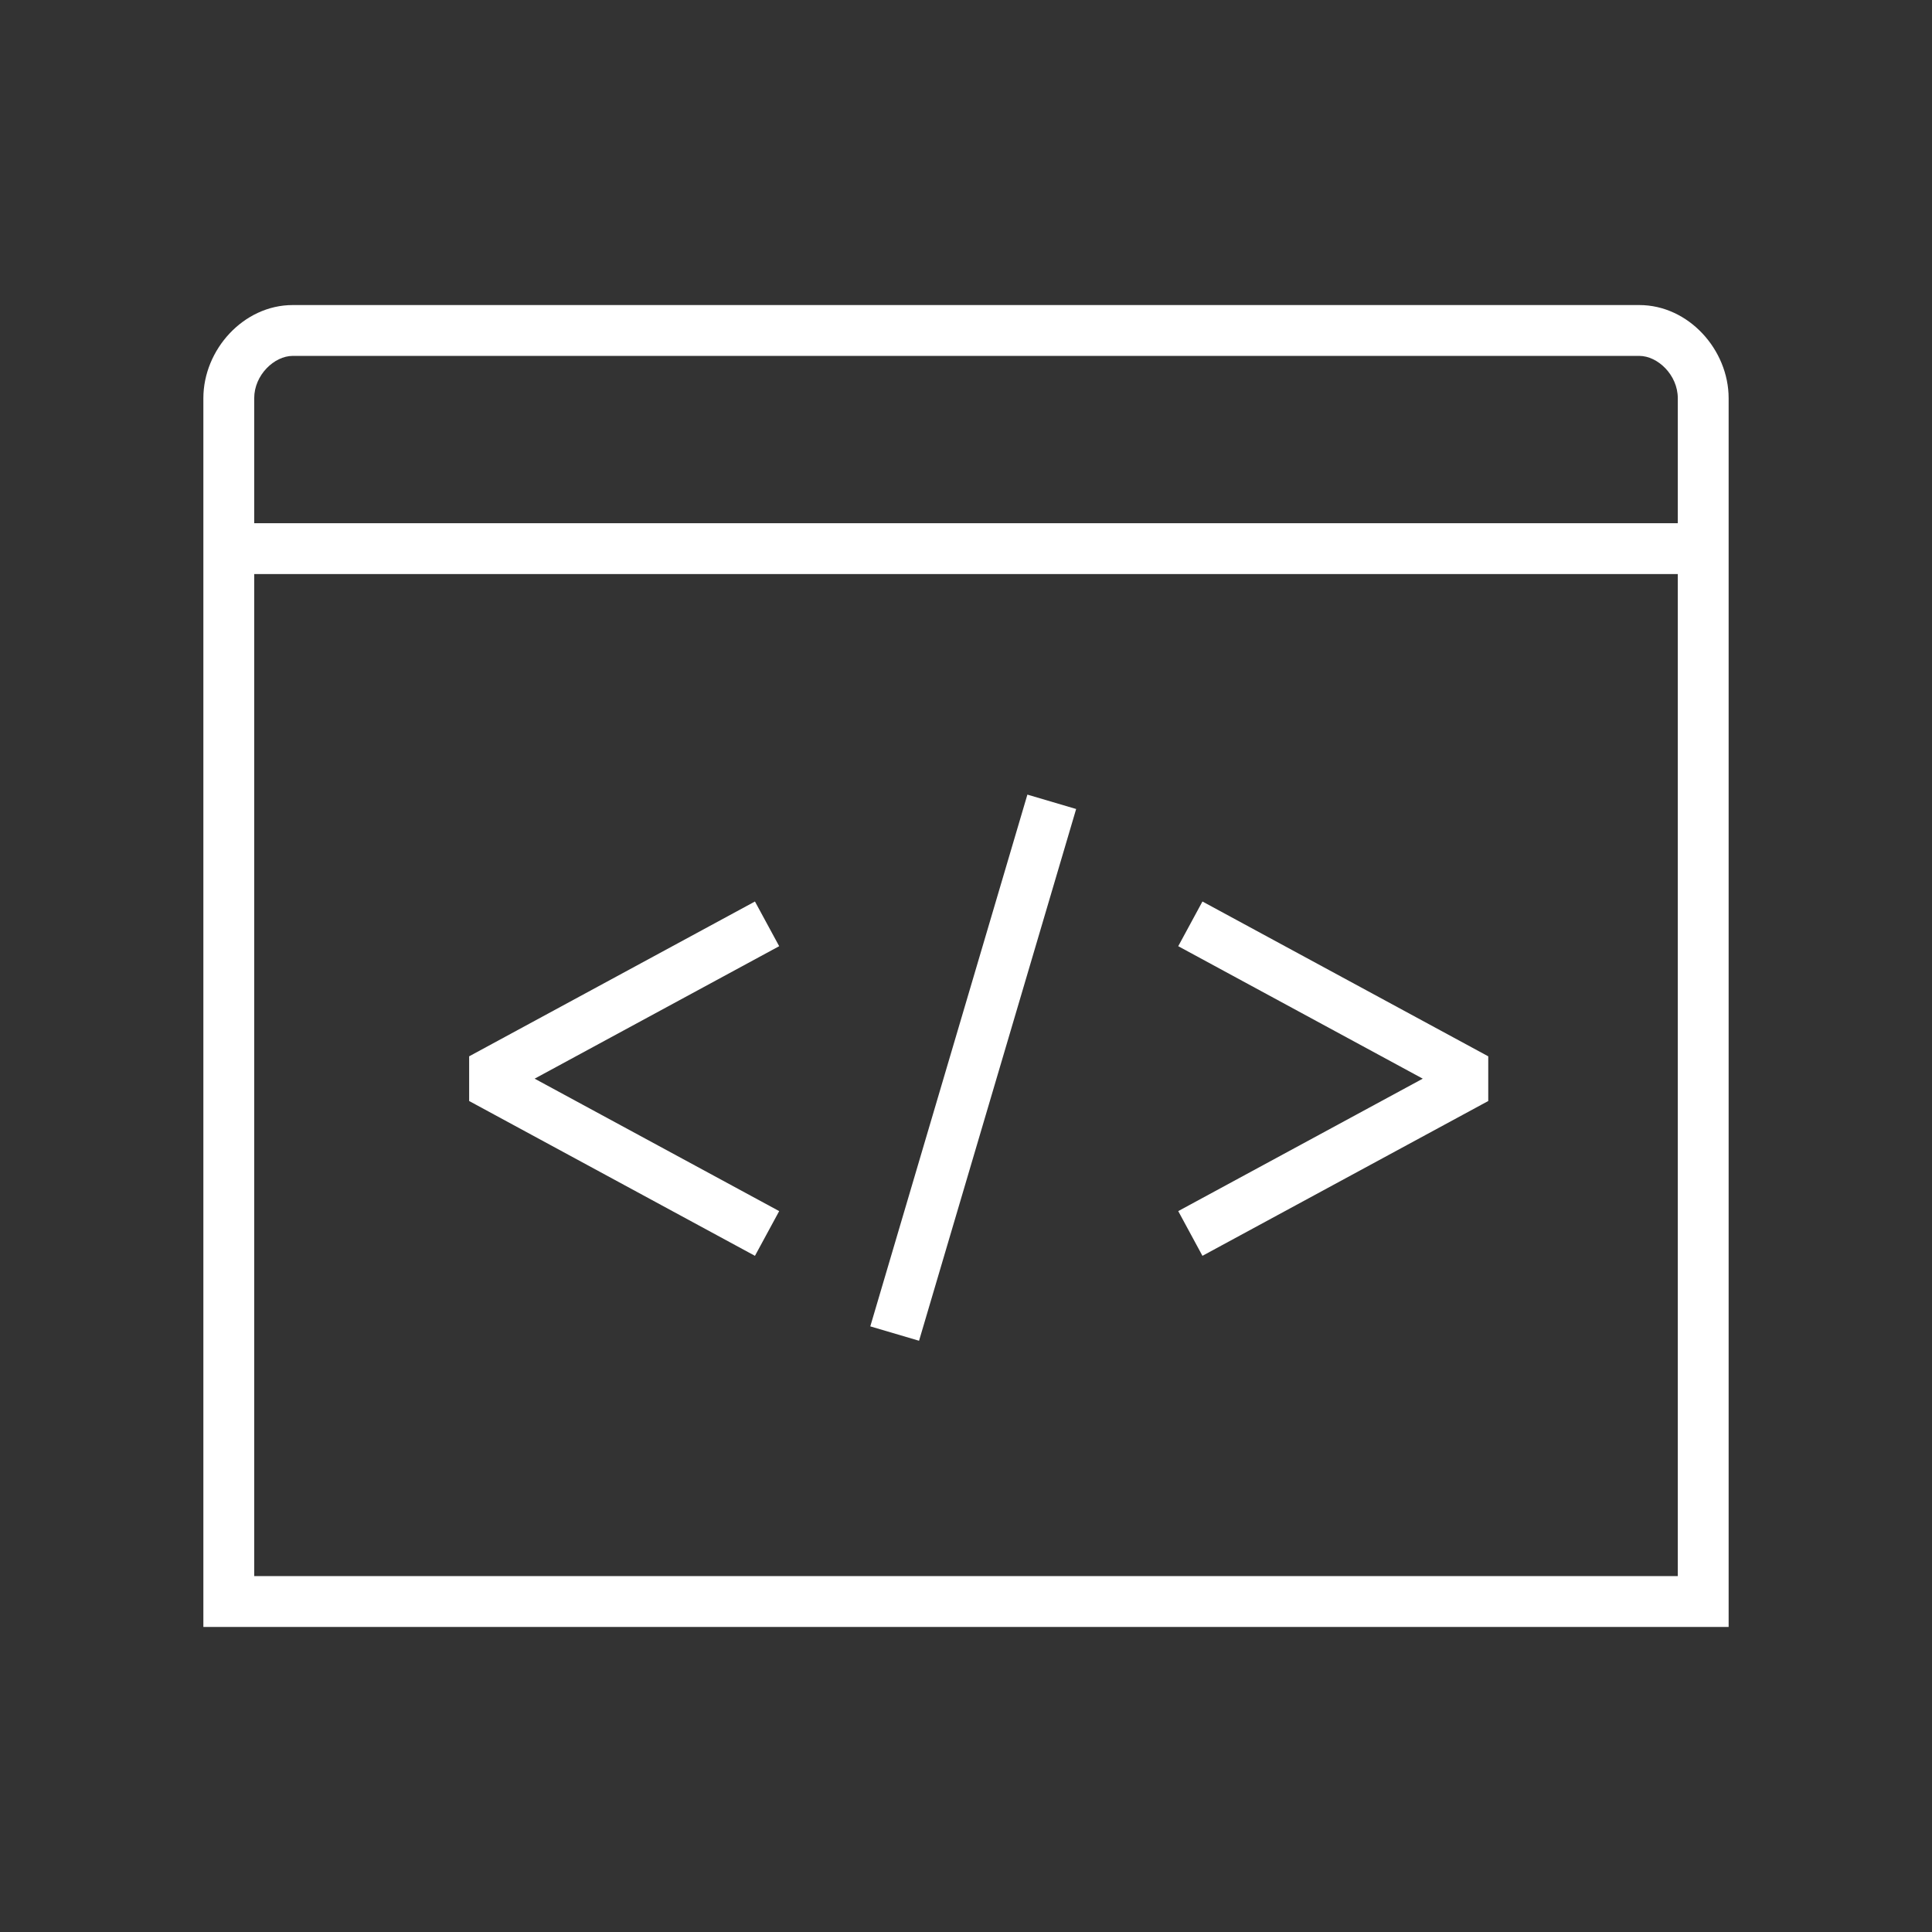 <svg xmlns="http://www.w3.org/2000/svg" width="76" height="76" viewBox="0 0 76 76" fill="none"><rect x="0" y="0" width="76" height="76" fill="#333333" stroke="none"/><path fill-rule="evenodd" clip-rule="evenodd" d="M11.515 14C10.79 14 10 14.751 10 15.665V62H66V15.665C66 14.751 65.21 14 64.485 14H11.515ZM8 15.665C8 13.757 9.578 12 11.515 12H64.485C66.422 12 68 13.757 68 15.665V64H8V15.665Z" fill="white"></path><path fill-rule="evenodd" clip-rule="evenodd" d="M66.26 22.582H9.296V20.582H66.26V22.582Z" fill="white"></path><path fill-rule="evenodd" clip-rule="evenodd" d="M42.333 31.824L36.153 52.742L34.235 52.176L40.415 31.258L42.333 31.824Z" fill="white"></path><path fill-rule="evenodd" clip-rule="evenodd" d="M30.651 37.221L21.031 42.432L30.651 47.642L29.698 49.401L18.455 43.311V41.553L29.698 35.463L30.651 37.221Z" fill="white"></path><path fill-rule="evenodd" clip-rule="evenodd" d="M46.349 37.221L55.968 42.432L46.349 47.642L47.301 49.401L58.544 43.311V41.553L47.301 35.463L46.349 37.221Z" fill="white"></path></svg>